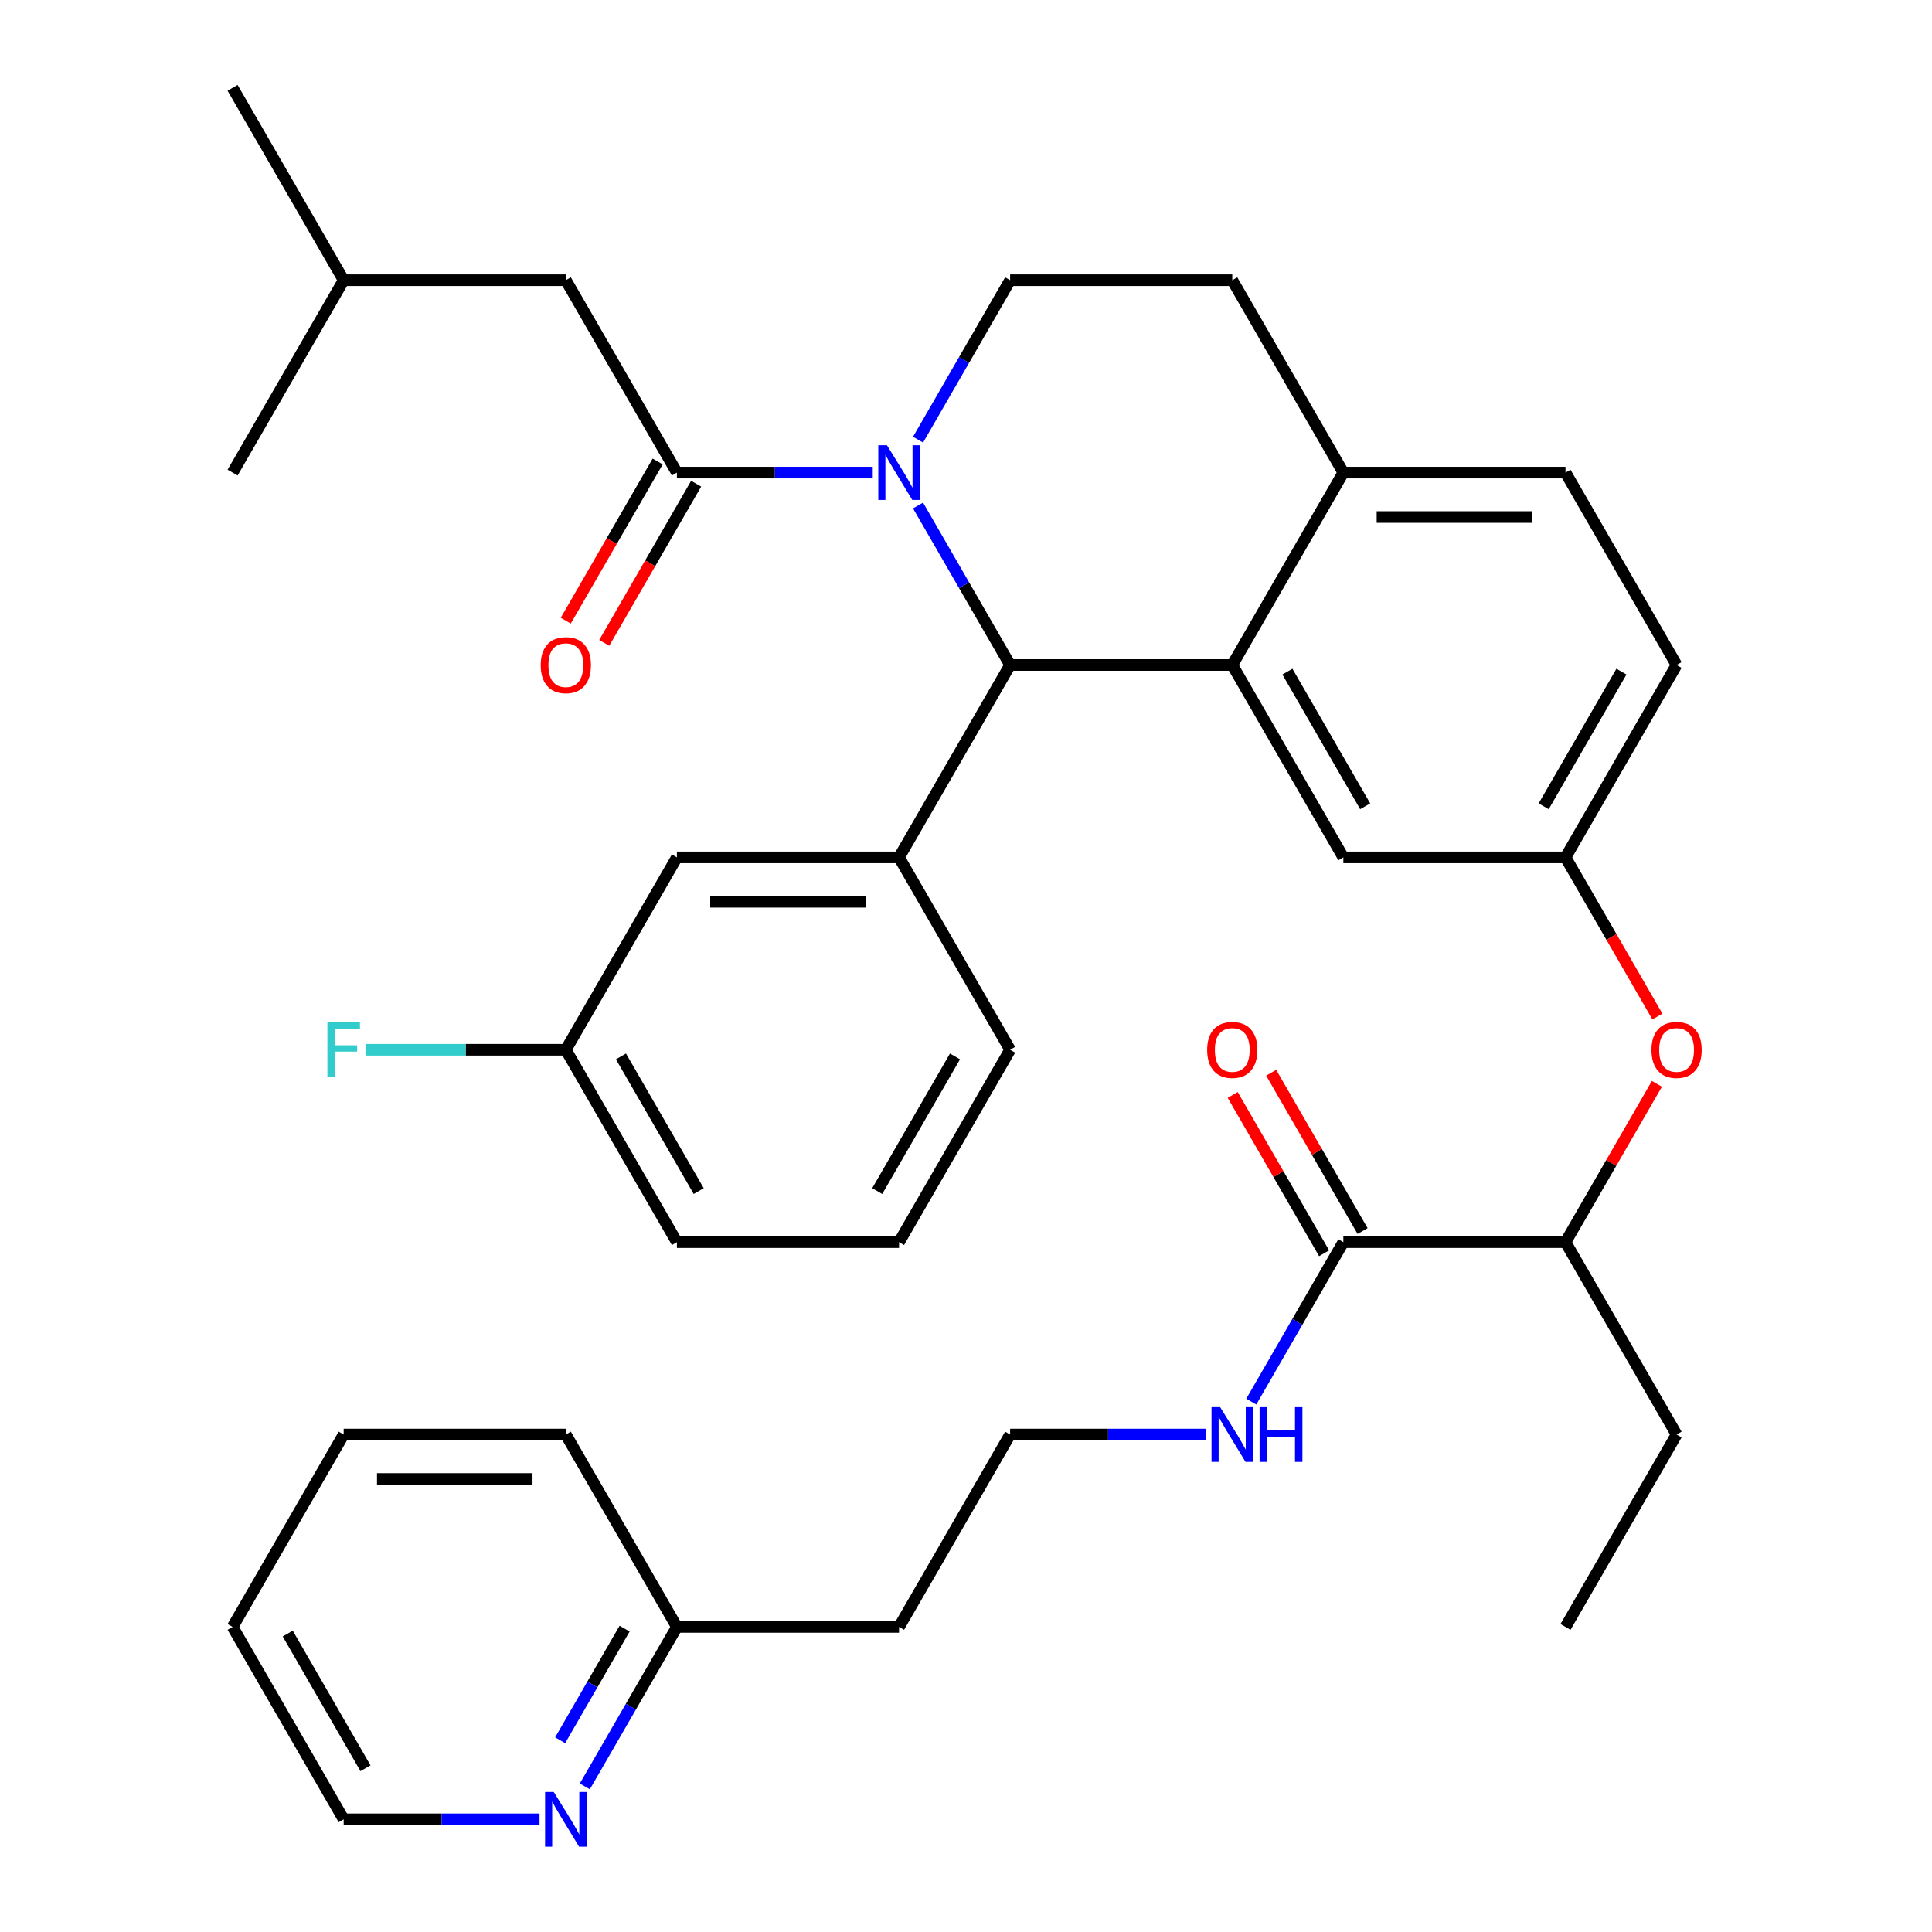 <?xml version='1.0' encoding='iso-8859-1'?>
<svg version='1.1' baseProfile='full'
              xmlns='http://www.w3.org/2000/svg'
                      xmlns:rdkit='http://www.rdkit.org/xml'
                      xmlns:xlink='http://www.w3.org/1999/xlink'
                  xml:space='preserve'
width='1000px' height='1000px' viewBox='0 0 1000 1000'>
<!-- END OF HEADER -->
<rect style='opacity:1.0;fill:#FFFFFF;stroke:none' width='1000' height='1000' x='0' y='0'> </rect>
<path class='bond-0' d='M 177.883,941.675 L 120.39,842.095' style='fill:none;fill-rule:evenodd;stroke:#000000;stroke-width:6px;stroke-linecap:butt;stroke-linejoin:miter;stroke-opacity:1' />
<path class='bond-0' d='M 189.175,915.24 L 148.93,845.534' style='fill:none;fill-rule:evenodd;stroke:#000000;stroke-width:6px;stroke-linecap:butt;stroke-linejoin:miter;stroke-opacity:1' />
<path class='bond-1' d='M 177.883,941.675 L 228.568,941.675' style='fill:none;fill-rule:evenodd;stroke:#000000;stroke-width:6px;stroke-linecap:butt;stroke-linejoin:miter;stroke-opacity:1' />
<path class='bond-1' d='M 228.568,941.675 L 279.253,941.675' style='fill:none;fill-rule:evenodd;stroke:#0000FF;stroke-width:6px;stroke-linecap:butt;stroke-linejoin:miter;stroke-opacity:1' />
<path class='bond-2' d='M 695.316,642.935 L 671.487,684.208' style='fill:none;fill-rule:evenodd;stroke:#000000;stroke-width:6px;stroke-linecap:butt;stroke-linejoin:miter;stroke-opacity:1' />
<path class='bond-2' d='M 671.487,684.208 L 647.658,725.48' style='fill:none;fill-rule:evenodd;stroke:#0000FF;stroke-width:6px;stroke-linecap:butt;stroke-linejoin:miter;stroke-opacity:1' />
<path class='bond-3' d='M 705.274,637.186 L 681.619,596.213' style='fill:none;fill-rule:evenodd;stroke:#000000;stroke-width:6px;stroke-linecap:butt;stroke-linejoin:miter;stroke-opacity:1' />
<path class='bond-3' d='M 681.619,596.213 L 657.963,555.24' style='fill:none;fill-rule:evenodd;stroke:#FF0000;stroke-width:6px;stroke-linecap:butt;stroke-linejoin:miter;stroke-opacity:1' />
<path class='bond-3' d='M 685.358,648.684 L 661.703,607.712' style='fill:none;fill-rule:evenodd;stroke:#000000;stroke-width:6px;stroke-linecap:butt;stroke-linejoin:miter;stroke-opacity:1' />
<path class='bond-3' d='M 661.703,607.712 L 638.047,566.739' style='fill:none;fill-rule:evenodd;stroke:#FF0000;stroke-width:6px;stroke-linecap:butt;stroke-linejoin:miter;stroke-opacity:1' />
<path class='bond-4' d='M 695.316,642.935 L 810.301,642.935' style='fill:none;fill-rule:evenodd;stroke:#000000;stroke-width:6px;stroke-linecap:butt;stroke-linejoin:miter;stroke-opacity:1' />
<path class='bond-5' d='M 624.209,742.515 L 573.524,742.515' style='fill:none;fill-rule:evenodd;stroke:#0000FF;stroke-width:6px;stroke-linecap:butt;stroke-linejoin:miter;stroke-opacity:1' />
<path class='bond-5' d='M 573.524,742.515 L 522.838,742.515' style='fill:none;fill-rule:evenodd;stroke:#000000;stroke-width:6px;stroke-linecap:butt;stroke-linejoin:miter;stroke-opacity:1' />
<path class='bond-6' d='M 120.39,842.095 L 177.883,742.515' style='fill:none;fill-rule:evenodd;stroke:#000000;stroke-width:6px;stroke-linecap:butt;stroke-linejoin:miter;stroke-opacity:1' />
<path class='bond-7' d='M 867.794,344.195 L 810.301,443.775' style='fill:none;fill-rule:evenodd;stroke:#000000;stroke-width:6px;stroke-linecap:butt;stroke-linejoin:miter;stroke-opacity:1' />
<path class='bond-7' d='M 839.254,347.633 L 799.009,417.339' style='fill:none;fill-rule:evenodd;stroke:#000000;stroke-width:6px;stroke-linecap:butt;stroke-linejoin:miter;stroke-opacity:1' />
<path class='bond-8' d='M 867.794,344.195 L 810.301,244.615' style='fill:none;fill-rule:evenodd;stroke:#000000;stroke-width:6px;stroke-linecap:butt;stroke-linejoin:miter;stroke-opacity:1' />
<path class='bond-9' d='M 810.301,443.775 L 695.316,443.775' style='fill:none;fill-rule:evenodd;stroke:#000000;stroke-width:6px;stroke-linecap:butt;stroke-linejoin:miter;stroke-opacity:1' />
<path class='bond-10' d='M 810.301,443.775 L 834.084,484.968' style='fill:none;fill-rule:evenodd;stroke:#000000;stroke-width:6px;stroke-linecap:butt;stroke-linejoin:miter;stroke-opacity:1' />
<path class='bond-10' d='M 834.084,484.968 L 857.867,526.16' style='fill:none;fill-rule:evenodd;stroke:#FF0000;stroke-width:6px;stroke-linecap:butt;stroke-linejoin:miter;stroke-opacity:1' />
<path class='bond-11' d='M 695.316,443.775 L 637.824,344.195' style='fill:none;fill-rule:evenodd;stroke:#000000;stroke-width:6px;stroke-linecap:butt;stroke-linejoin:miter;stroke-opacity:1' />
<path class='bond-11' d='M 706.608,417.339 L 666.363,347.633' style='fill:none;fill-rule:evenodd;stroke:#000000;stroke-width:6px;stroke-linecap:butt;stroke-linejoin:miter;stroke-opacity:1' />
<path class='bond-12' d='M 810.301,244.615 L 695.316,244.615' style='fill:none;fill-rule:evenodd;stroke:#000000;stroke-width:6px;stroke-linecap:butt;stroke-linejoin:miter;stroke-opacity:1' />
<path class='bond-12' d='M 793.054,267.612 L 712.564,267.612' style='fill:none;fill-rule:evenodd;stroke:#000000;stroke-width:6px;stroke-linecap:butt;stroke-linejoin:miter;stroke-opacity:1' />
<path class='bond-13' d='M 695.316,244.615 L 637.824,344.195' style='fill:none;fill-rule:evenodd;stroke:#000000;stroke-width:6px;stroke-linecap:butt;stroke-linejoin:miter;stroke-opacity:1' />
<path class='bond-14' d='M 695.316,244.615 L 637.824,145.035' style='fill:none;fill-rule:evenodd;stroke:#000000;stroke-width:6px;stroke-linecap:butt;stroke-linejoin:miter;stroke-opacity:1' />
<path class='bond-15' d='M 637.824,344.195 L 522.838,344.195' style='fill:none;fill-rule:evenodd;stroke:#000000;stroke-width:6px;stroke-linecap:butt;stroke-linejoin:miter;stroke-opacity:1' />
<path class='bond-16' d='M 522.838,344.195 L 465.346,443.775' style='fill:none;fill-rule:evenodd;stroke:#000000;stroke-width:6px;stroke-linecap:butt;stroke-linejoin:miter;stroke-opacity:1' />
<path class='bond-17' d='M 522.838,344.195 L 499.01,302.922' style='fill:none;fill-rule:evenodd;stroke:#000000;stroke-width:6px;stroke-linecap:butt;stroke-linejoin:miter;stroke-opacity:1' />
<path class='bond-17' d='M 499.01,302.922 L 475.181,261.649' style='fill:none;fill-rule:evenodd;stroke:#0000FF;stroke-width:6px;stroke-linecap:butt;stroke-linejoin:miter;stroke-opacity:1' />
<path class='bond-18' d='M 475.181,227.58 L 499.01,186.307' style='fill:none;fill-rule:evenodd;stroke:#0000FF;stroke-width:6px;stroke-linecap:butt;stroke-linejoin:miter;stroke-opacity:1' />
<path class='bond-18' d='M 499.01,186.307 L 522.838,145.035' style='fill:none;fill-rule:evenodd;stroke:#000000;stroke-width:6px;stroke-linecap:butt;stroke-linejoin:miter;stroke-opacity:1' />
<path class='bond-19' d='M 451.731,244.615 L 401.046,244.615' style='fill:none;fill-rule:evenodd;stroke:#0000FF;stroke-width:6px;stroke-linecap:butt;stroke-linejoin:miter;stroke-opacity:1' />
<path class='bond-19' d='M 401.046,244.615 L 350.361,244.615' style='fill:none;fill-rule:evenodd;stroke:#000000;stroke-width:6px;stroke-linecap:butt;stroke-linejoin:miter;stroke-opacity:1' />
<path class='bond-20' d='M 522.838,145.035 L 637.824,145.035' style='fill:none;fill-rule:evenodd;stroke:#000000;stroke-width:6px;stroke-linecap:butt;stroke-linejoin:miter;stroke-opacity:1' />
<path class='bond-21' d='M 857.613,560.99 L 833.957,601.962' style='fill:none;fill-rule:evenodd;stroke:#FF0000;stroke-width:6px;stroke-linecap:butt;stroke-linejoin:miter;stroke-opacity:1' />
<path class='bond-21' d='M 833.957,601.962 L 810.301,642.935' style='fill:none;fill-rule:evenodd;stroke:#000000;stroke-width:6px;stroke-linecap:butt;stroke-linejoin:miter;stroke-opacity:1' />
<path class='bond-22' d='M 810.301,642.935 L 867.794,742.515' style='fill:none;fill-rule:evenodd;stroke:#000000;stroke-width:6px;stroke-linecap:butt;stroke-linejoin:miter;stroke-opacity:1' />
<path class='bond-23' d='M 292.868,145.035 L 177.883,145.035' style='fill:none;fill-rule:evenodd;stroke:#000000;stroke-width:6px;stroke-linecap:butt;stroke-linejoin:miter;stroke-opacity:1' />
<path class='bond-24' d='M 292.868,145.035 L 350.361,244.615' style='fill:none;fill-rule:evenodd;stroke:#000000;stroke-width:6px;stroke-linecap:butt;stroke-linejoin:miter;stroke-opacity:1' />
<path class='bond-25' d='M 340.403,238.865 L 316.62,280.058' style='fill:none;fill-rule:evenodd;stroke:#000000;stroke-width:6px;stroke-linecap:butt;stroke-linejoin:miter;stroke-opacity:1' />
<path class='bond-25' d='M 316.62,280.058 L 292.837,321.251' style='fill:none;fill-rule:evenodd;stroke:#FF0000;stroke-width:6px;stroke-linecap:butt;stroke-linejoin:miter;stroke-opacity:1' />
<path class='bond-25' d='M 360.319,250.364 L 336.536,291.557' style='fill:none;fill-rule:evenodd;stroke:#000000;stroke-width:6px;stroke-linecap:butt;stroke-linejoin:miter;stroke-opacity:1' />
<path class='bond-25' d='M 336.536,291.557 L 312.753,332.749' style='fill:none;fill-rule:evenodd;stroke:#FF0000;stroke-width:6px;stroke-linecap:butt;stroke-linejoin:miter;stroke-opacity:1' />
<path class='bond-26' d='M 177.883,145.035 L 120.39,45.455' style='fill:none;fill-rule:evenodd;stroke:#000000;stroke-width:6px;stroke-linecap:butt;stroke-linejoin:miter;stroke-opacity:1' />
<path class='bond-27' d='M 177.883,145.035 L 120.39,244.615' style='fill:none;fill-rule:evenodd;stroke:#000000;stroke-width:6px;stroke-linecap:butt;stroke-linejoin:miter;stroke-opacity:1' />
<path class='bond-28' d='M 465.346,443.775 L 350.361,443.775' style='fill:none;fill-rule:evenodd;stroke:#000000;stroke-width:6px;stroke-linecap:butt;stroke-linejoin:miter;stroke-opacity:1' />
<path class='bond-28' d='M 448.098,466.772 L 367.608,466.772' style='fill:none;fill-rule:evenodd;stroke:#000000;stroke-width:6px;stroke-linecap:butt;stroke-linejoin:miter;stroke-opacity:1' />
<path class='bond-29' d='M 465.346,443.775 L 522.838,543.355' style='fill:none;fill-rule:evenodd;stroke:#000000;stroke-width:6px;stroke-linecap:butt;stroke-linejoin:miter;stroke-opacity:1' />
<path class='bond-30' d='M 350.361,443.775 L 292.868,543.355' style='fill:none;fill-rule:evenodd;stroke:#000000;stroke-width:6px;stroke-linecap:butt;stroke-linejoin:miter;stroke-opacity:1' />
<path class='bond-31' d='M 292.868,543.355 L 241.023,543.355' style='fill:none;fill-rule:evenodd;stroke:#000000;stroke-width:6px;stroke-linecap:butt;stroke-linejoin:miter;stroke-opacity:1' />
<path class='bond-31' d='M 241.023,543.355 L 189.177,543.355' style='fill:none;fill-rule:evenodd;stroke:#33CCCC;stroke-width:6px;stroke-linecap:butt;stroke-linejoin:miter;stroke-opacity:1' />
<path class='bond-32' d='M 292.868,543.355 L 350.361,642.935' style='fill:none;fill-rule:evenodd;stroke:#000000;stroke-width:6px;stroke-linecap:butt;stroke-linejoin:miter;stroke-opacity:1' />
<path class='bond-32' d='M 321.408,546.793 L 361.653,616.5' style='fill:none;fill-rule:evenodd;stroke:#000000;stroke-width:6px;stroke-linecap:butt;stroke-linejoin:miter;stroke-opacity:1' />
<path class='bond-33' d='M 522.838,543.355 L 465.346,642.935' style='fill:none;fill-rule:evenodd;stroke:#000000;stroke-width:6px;stroke-linecap:butt;stroke-linejoin:miter;stroke-opacity:1' />
<path class='bond-33' d='M 494.298,546.793 L 454.054,616.5' style='fill:none;fill-rule:evenodd;stroke:#000000;stroke-width:6px;stroke-linecap:butt;stroke-linejoin:miter;stroke-opacity:1' />
<path class='bond-34' d='M 465.346,642.935 L 350.361,642.935' style='fill:none;fill-rule:evenodd;stroke:#000000;stroke-width:6px;stroke-linecap:butt;stroke-linejoin:miter;stroke-opacity:1' />
<path class='bond-35' d='M 867.794,742.515 L 810.301,842.095' style='fill:none;fill-rule:evenodd;stroke:#000000;stroke-width:6px;stroke-linecap:butt;stroke-linejoin:miter;stroke-opacity:1' />
<path class='bond-36' d='M 177.883,742.515 L 292.868,742.515' style='fill:none;fill-rule:evenodd;stroke:#000000;stroke-width:6px;stroke-linecap:butt;stroke-linejoin:miter;stroke-opacity:1' />
<path class='bond-36' d='M 195.131,765.512 L 275.62,765.512' style='fill:none;fill-rule:evenodd;stroke:#000000;stroke-width:6px;stroke-linecap:butt;stroke-linejoin:miter;stroke-opacity:1' />
<path class='bond-37' d='M 292.868,742.515 L 350.361,842.095' style='fill:none;fill-rule:evenodd;stroke:#000000;stroke-width:6px;stroke-linecap:butt;stroke-linejoin:miter;stroke-opacity:1' />
<path class='bond-38' d='M 350.361,842.095 L 326.532,883.368' style='fill:none;fill-rule:evenodd;stroke:#000000;stroke-width:6px;stroke-linecap:butt;stroke-linejoin:miter;stroke-opacity:1' />
<path class='bond-38' d='M 326.532,883.368 L 302.703,924.641' style='fill:none;fill-rule:evenodd;stroke:#0000FF;stroke-width:6px;stroke-linecap:butt;stroke-linejoin:miter;stroke-opacity:1' />
<path class='bond-38' d='M 323.296,842.978 L 306.616,871.869' style='fill:none;fill-rule:evenodd;stroke:#000000;stroke-width:6px;stroke-linecap:butt;stroke-linejoin:miter;stroke-opacity:1' />
<path class='bond-38' d='M 306.616,871.869 L 289.936,900.76' style='fill:none;fill-rule:evenodd;stroke:#0000FF;stroke-width:6px;stroke-linecap:butt;stroke-linejoin:miter;stroke-opacity:1' />
<path class='bond-39' d='M 350.361,842.095 L 465.346,842.095' style='fill:none;fill-rule:evenodd;stroke:#000000;stroke-width:6px;stroke-linecap:butt;stroke-linejoin:miter;stroke-opacity:1' />
<path class='bond-40' d='M 465.346,842.095 L 522.838,742.515' style='fill:none;fill-rule:evenodd;stroke:#000000;stroke-width:6px;stroke-linecap:butt;stroke-linejoin:miter;stroke-opacity:1' />
<path  class='atom-2' d='M 631.564 728.355
L 640.844 743.355
Q 641.764 744.835, 643.244 747.515
Q 644.724 750.195, 644.804 750.355
L 644.804 728.355
L 648.564 728.355
L 648.564 756.675
L 644.684 756.675
L 634.724 740.275
Q 633.564 738.355, 632.324 736.155
Q 631.124 733.955, 630.764 733.275
L 630.764 756.675
L 627.084 756.675
L 627.084 728.355
L 631.564 728.355
' fill='#0000FF'/>
<path  class='atom-2' d='M 651.964 728.355
L 655.804 728.355
L 655.804 740.395
L 670.284 740.395
L 670.284 728.355
L 674.124 728.355
L 674.124 756.675
L 670.284 756.675
L 670.284 743.595
L 655.804 743.595
L 655.804 756.675
L 651.964 756.675
L 651.964 728.355
' fill='#0000FF'/>
<path  class='atom-3' d='M 624.824 543.435
Q 624.824 536.635, 628.184 532.835
Q 631.544 529.035, 637.824 529.035
Q 644.104 529.035, 647.464 532.835
Q 650.824 536.635, 650.824 543.435
Q 650.824 550.315, 647.424 554.235
Q 644.024 558.115, 637.824 558.115
Q 631.584 558.115, 628.184 554.235
Q 624.824 550.355, 624.824 543.435
M 637.824 554.915
Q 642.144 554.915, 644.464 552.035
Q 646.824 549.115, 646.824 543.435
Q 646.824 537.875, 644.464 535.075
Q 642.144 532.235, 637.824 532.235
Q 633.504 532.235, 631.144 535.035
Q 628.824 537.835, 628.824 543.435
Q 628.824 549.155, 631.144 552.035
Q 633.504 554.915, 637.824 554.915
' fill='#FF0000'/>
<path  class='atom-12' d='M 459.086 230.455
L 468.366 245.455
Q 469.286 246.935, 470.766 249.615
Q 472.246 252.295, 472.326 252.455
L 472.326 230.455
L 476.086 230.455
L 476.086 258.775
L 472.206 258.775
L 462.246 242.375
Q 461.086 240.455, 459.846 238.255
Q 458.646 236.055, 458.286 235.375
L 458.286 258.775
L 454.606 258.775
L 454.606 230.455
L 459.086 230.455
' fill='#0000FF'/>
<path  class='atom-15' d='M 854.794 543.435
Q 854.794 536.635, 858.154 532.835
Q 861.514 529.035, 867.794 529.035
Q 874.074 529.035, 877.434 532.835
Q 880.794 536.635, 880.794 543.435
Q 880.794 550.315, 877.394 554.235
Q 873.994 558.115, 867.794 558.115
Q 861.554 558.115, 858.154 554.235
Q 854.794 550.355, 854.794 543.435
M 867.794 554.915
Q 872.114 554.915, 874.434 552.035
Q 876.794 549.115, 876.794 543.435
Q 876.794 537.875, 874.434 535.075
Q 872.114 532.235, 867.794 532.235
Q 863.474 532.235, 861.114 535.035
Q 858.794 537.835, 858.794 543.435
Q 858.794 549.155, 861.114 552.035
Q 863.474 554.915, 867.794 554.915
' fill='#FF0000'/>
<path  class='atom-19' d='M 279.868 344.275
Q 279.868 337.475, 283.228 333.675
Q 286.588 329.875, 292.868 329.875
Q 299.148 329.875, 302.508 333.675
Q 305.868 337.475, 305.868 344.275
Q 305.868 351.155, 302.468 355.075
Q 299.068 358.955, 292.868 358.955
Q 286.628 358.955, 283.228 355.075
Q 279.868 351.195, 279.868 344.275
M 292.868 355.755
Q 297.188 355.755, 299.508 352.875
Q 301.868 349.955, 301.868 344.275
Q 301.868 338.715, 299.508 335.915
Q 297.188 333.075, 292.868 333.075
Q 288.548 333.075, 286.188 335.875
Q 283.868 338.675, 283.868 344.275
Q 283.868 349.995, 286.188 352.875
Q 288.548 355.755, 292.868 355.755
' fill='#FF0000'/>
<path  class='atom-24' d='M 169.463 529.195
L 186.303 529.195
L 186.303 532.435
L 173.263 532.435
L 173.263 541.035
L 184.863 541.035
L 184.863 544.315
L 173.263 544.315
L 173.263 557.515
L 169.463 557.515
L 169.463 529.195
' fill='#33CCCC'/>
<path  class='atom-35' d='M 286.608 927.515
L 295.888 942.515
Q 296.808 943.995, 298.288 946.675
Q 299.768 949.355, 299.848 949.515
L 299.848 927.515
L 303.608 927.515
L 303.608 955.835
L 299.728 955.835
L 289.768 939.435
Q 288.608 937.515, 287.368 935.315
Q 286.168 933.115, 285.808 932.435
L 285.808 955.835
L 282.128 955.835
L 282.128 927.515
L 286.608 927.515
' fill='#0000FF'/>
</svg>

